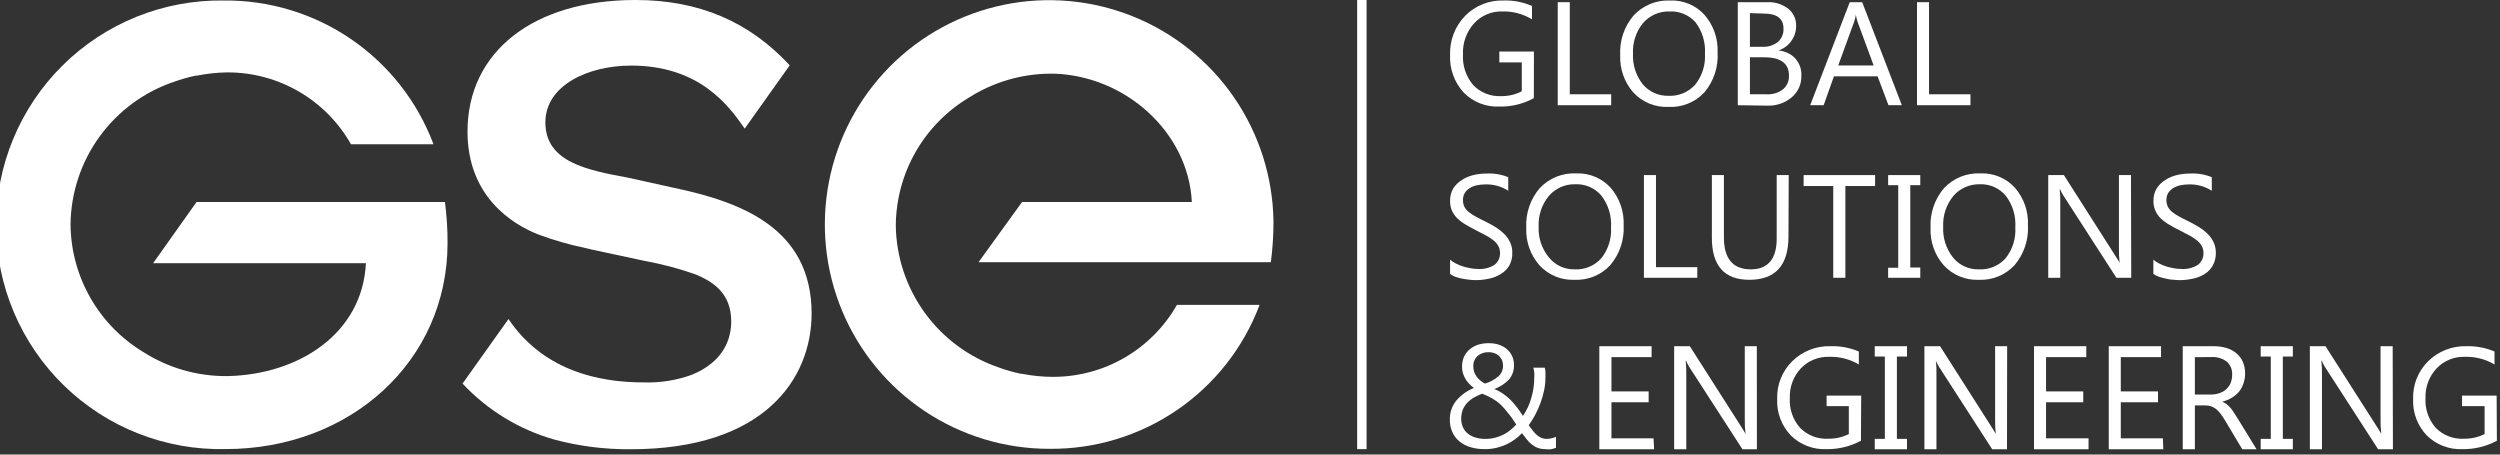 <svg xmlns="http://www.w3.org/2000/svg" width="297" height="54" viewBox="0 0 297 54" fill="none"><rect x="0" y="0" width="297" height="54" fill="#333333" stroke="none"/><g clip-path="url(#clip0_314_37)"><path d="M162.35 0H161.23V53.36H162.35V0Z" fill="white"></path><path d="M182.22 11.66C180.965 12.348 179.551 12.693 178.12 12.66C177.338 12.696 176.557 12.567 175.828 12.281C175.099 11.995 174.439 11.558 173.89 11C173.338 10.399 172.91 9.694 172.632 8.927C172.354 8.16 172.231 7.345 172.27 6.53C172.24 5.672 172.384 4.817 172.693 4.016C173.003 3.215 173.471 2.485 174.07 1.87C174.663 1.271 175.373 0.801 176.156 0.49C176.939 0.179 177.778 0.032 178.62 0.06C179.781 0.02 180.936 0.243 182 0.71V2.3C180.945 1.654 179.726 1.328 178.49 1.36C177.86 1.339 177.233 1.453 176.651 1.697C176.069 1.94 175.547 2.306 175.12 2.77C174.219 3.775 173.745 5.091 173.8 6.44C173.72 7.765 174.15 9.071 175 10.09C175.424 10.536 175.939 10.886 176.51 11.115C177.081 11.345 177.695 11.449 178.31 11.42C179.172 11.439 180.026 11.239 180.79 10.84V7.41H178.12V6.12H182.23L182.22 11.66Z" fill="white"></path><path d="M191.41 12.5H185.06V0.26H186.49V11.2H191.41V12.5Z" fill="white"></path><path d="M198.21 12.7C197.435 12.735 196.661 12.601 195.943 12.307C195.225 12.014 194.579 11.568 194.05 11C192.971 9.772 192.409 8.174 192.48 6.54C192.39 4.823 192.963 3.137 194.08 1.83C194.631 1.237 195.305 0.772 196.055 0.466C196.804 0.161 197.611 0.022 198.42 0.06C199.184 0.03 199.945 0.167 200.65 0.462C201.355 0.758 201.986 1.204 202.5 1.77C203.569 3.003 204.124 4.6 204.05 6.23C204.154 7.966 203.585 9.674 202.46 11C201.916 11.574 201.255 12.023 200.521 12.316C199.788 12.61 198.999 12.741 198.21 12.7V12.7ZM198.32 1.36C197.726 1.344 197.136 1.461 196.593 1.701C196.05 1.941 195.567 2.3 195.18 2.75C194.351 3.78 193.931 5.08 194 6.4C193.94 7.699 194.348 8.977 195.15 10C195.523 10.446 195.992 10.802 196.522 11.041C197.052 11.28 197.629 11.396 198.21 11.38C198.805 11.411 199.399 11.308 199.949 11.08C200.499 10.851 200.992 10.503 201.39 10.06C202.218 9.019 202.632 7.708 202.55 6.38C202.634 5.038 202.233 3.711 201.42 2.64C201.032 2.208 200.552 1.868 200.016 1.647C199.479 1.425 198.9 1.327 198.32 1.36V1.36Z" fill="white"></path><path d="M206.45 12.5V0.26H209.93C210.836 0.211 211.73 0.487 212.45 1.04C212.747 1.281 212.985 1.586 213.146 1.932C213.308 2.279 213.388 2.658 213.38 3.04C213.394 3.688 213.197 4.323 212.82 4.85C212.444 5.394 211.899 5.798 211.27 6V6C212.029 6.052 212.741 6.384 213.27 6.93C213.522 7.21 213.716 7.537 213.842 7.892C213.967 8.247 214.021 8.624 214 9C214.015 9.483 213.921 9.962 213.725 10.404C213.53 10.845 213.237 11.237 212.87 11.55C212.078 12.22 211.067 12.576 210.03 12.55L206.45 12.5ZM207.89 1.56V5.56H209.35C210.018 5.599 210.678 5.397 211.21 4.99C211.435 4.791 211.612 4.543 211.728 4.266C211.843 3.989 211.896 3.69 211.88 3.39C211.88 2.21 211.1 1.61 209.53 1.61L207.89 1.56ZM207.89 6.8V11.2H209.83C210.548 11.254 211.261 11.04 211.83 10.6C212.064 10.4 212.249 10.15 212.371 9.867C212.492 9.584 212.547 9.277 212.53 8.97C212.53 7.52 211.53 6.8 209.53 6.8H207.89Z" fill="white"></path><path d="M225.94 12.5H224.35L223.06 9.07H217.87L216.65 12.5H215.05L219.75 0.26H221.23L225.94 12.5ZM222.59 7.78L220.67 2.57C220.579 2.304 220.516 2.029 220.48 1.75V1.75C220.436 2.028 220.369 2.303 220.28 2.57L218.38 7.78H222.59Z" fill="white"></path><path d="M234.09 12.5H227.74V0.26H229.17V11.2H234.09V12.5Z" fill="white"></path><path d="M172.27 32.54V30.85C172.482 31.034 172.717 31.189 172.97 31.31C173.244 31.449 173.528 31.566 173.82 31.66C174.115 31.749 174.416 31.819 174.72 31.87C174.993 31.924 175.271 31.951 175.55 31.95C176.252 32.007 176.954 31.835 177.55 31.46C177.764 31.294 177.935 31.08 178.048 30.834C178.161 30.589 178.213 30.32 178.2 30.05C178.209 29.748 178.133 29.45 177.98 29.19C177.828 28.928 177.624 28.7 177.38 28.52C177.096 28.297 176.792 28.103 176.47 27.94L175.34 27.35C174.92 27.14 174.52 26.92 174.15 26.7C173.789 26.493 173.453 26.245 173.15 25.96C172.878 25.7 172.658 25.391 172.5 25.05C172.34 24.674 172.261 24.268 172.27 23.86C172.258 23.353 172.383 22.852 172.63 22.41C172.886 22.007 173.228 21.666 173.63 21.41C174.045 21.132 174.505 20.929 174.99 20.81C175.5 20.682 176.024 20.618 176.55 20.62C177.448 20.564 178.347 20.711 179.18 21.05V22.66C178.352 22.13 177.382 21.868 176.4 21.91C176.084 21.913 175.77 21.947 175.46 22.01C175.167 22.069 174.887 22.177 174.63 22.33C174.389 22.471 174.184 22.666 174.03 22.9C173.873 23.159 173.793 23.457 173.8 23.76C173.795 24.039 173.853 24.316 173.97 24.57C174.102 24.808 174.278 25.018 174.49 25.19C174.746 25.399 175.025 25.58 175.32 25.73C175.65 25.91 176.02 26.11 176.45 26.31C176.88 26.51 177.3 26.76 177.7 27C178.06 27.227 178.396 27.492 178.7 27.79C178.992 28.078 179.229 28.417 179.4 28.79C179.582 29.17 179.671 29.588 179.66 30.01C179.681 30.542 179.56 31.07 179.31 31.54C179.066 31.952 178.722 32.296 178.31 32.54C177.889 32.811 177.421 33.001 176.93 33.1C176.385 33.222 175.828 33.282 175.27 33.28C175.033 33.275 174.796 33.258 174.56 33.23C174.268 33.201 173.978 33.158 173.69 33.1C173.405 33.042 173.124 32.965 172.85 32.87C172.641 32.789 172.446 32.678 172.27 32.54V32.54Z" fill="white"></path><path d="M187.05 33.24C186.273 33.273 185.498 33.137 184.78 32.84C184.061 32.543 183.416 32.092 182.89 31.52C181.81 30.292 181.248 28.694 181.32 27.06C181.231 25.343 181.804 23.658 182.92 22.35C183.473 21.76 184.147 21.298 184.897 20.996C185.646 20.694 186.453 20.559 187.26 20.6C188.023 20.568 188.784 20.704 189.488 20.998C190.193 21.291 190.825 21.736 191.34 22.3C192.405 23.535 192.96 25.13 192.89 26.76C192.985 28.485 192.416 30.181 191.3 31.5C190.761 32.082 190.101 32.539 189.367 32.84C188.633 33.14 187.842 33.277 187.05 33.24V33.24ZM187.16 21.89C186.563 21.871 185.969 21.986 185.422 22.227C184.876 22.467 184.389 22.827 184 23.28C183.159 24.305 182.728 25.606 182.79 26.93C182.732 28.251 183.163 29.547 184 30.57C184.365 31.026 184.83 31.392 185.358 31.64C185.887 31.888 186.466 32.011 187.05 32C187.644 32.032 188.238 31.931 188.788 31.704C189.338 31.478 189.831 31.131 190.23 30.69C191.06 29.646 191.473 28.331 191.39 27C191.475 25.658 191.074 24.33 190.26 23.26C189.883 22.809 189.407 22.451 188.87 22.213C188.332 21.976 187.747 21.865 187.16 21.89V21.89Z" fill="white"></path><path d="M201.64 33H195.3V20.8H196.73V31.74H201.64V33Z" fill="white"></path><path d="M212.47 28.09C212.47 31.523 210.92 33.24 207.82 33.24C204.853 33.24 203.37 31.573 203.37 28.24V20.8H204.8V28.19C204.8 30.73 205.867 32 208 32C210 32 211.07 30.79 211.07 28.37V20.8H212.5L212.47 28.09Z" fill="white"></path><path d="M222.76 22.1H219.23V33H217.79V22.1H214.27V20.8H222.76V22.1Z" fill="white"></path><path d="M228.13 20.8V22H226.94V31.78H228.13V33H224.31V31.81H225.51V22H224.31V20.8H228.13Z" fill="white"></path><path d="M235.09 33.24C234.312 33.275 233.535 33.139 232.814 32.842C232.094 32.545 231.448 32.094 230.92 31.52C229.84 30.292 229.278 28.694 229.35 27.06C229.261 25.343 229.834 23.658 230.95 22.35C231.503 21.76 232.177 21.298 232.927 20.996C233.676 20.694 234.483 20.559 235.29 20.6C236.053 20.568 236.814 20.704 237.518 20.998C238.223 21.291 238.855 21.736 239.37 22.3C240.44 23.533 240.995 25.13 240.92 26.76C241.015 28.485 240.446 30.181 239.33 31.5C238.792 32.081 238.134 32.537 237.402 32.837C236.67 33.138 235.881 33.275 235.09 33.24V33.24ZM235.19 21.89C234.598 21.875 234.01 21.993 233.469 22.233C232.927 22.474 232.446 22.831 232.06 23.28C231.219 24.305 230.788 25.606 230.85 26.93C230.781 28.242 231.19 29.535 232 30.57C232.369 31.031 232.841 31.4 233.377 31.648C233.913 31.896 234.499 32.017 235.09 32C235.682 32.03 236.274 31.929 236.823 31.702C237.371 31.476 237.862 31.13 238.26 30.69C239.09 29.646 239.503 28.331 239.42 27C239.505 25.658 239.104 24.33 238.29 23.26C237.913 22.809 237.437 22.451 236.9 22.213C236.362 21.976 235.777 21.865 235.19 21.89V21.89Z" fill="white"></path><path d="M253.19 33H251.43L245.14 23.25C244.98 23.012 244.846 22.757 244.74 22.49H244.69C244.754 23.048 244.777 23.609 244.76 24.17V33H243.33V20.8H245.19L251.31 30.4C251.57 30.8 251.73 31.07 251.81 31.22C251.741 30.623 251.714 30.021 251.73 29.42V20.8H253.16L253.19 33Z" fill="white"></path><path d="M255.82 32.54V30.85C256.035 31.029 256.27 31.184 256.52 31.31C256.794 31.449 257.078 31.566 257.37 31.66C257.665 31.749 257.966 31.819 258.27 31.87C258.547 31.924 258.828 31.951 259.11 31.95C259.812 32.009 260.515 31.837 261.11 31.46C261.327 31.297 261.501 31.083 261.616 30.837C261.731 30.591 261.784 30.321 261.77 30.05C261.775 29.749 261.699 29.452 261.55 29.19C261.392 28.932 261.189 28.706 260.95 28.52C260.665 28.3 260.36 28.105 260.04 27.94L258.91 27.35C258.48 27.14 258.08 26.92 257.71 26.7C257.349 26.494 257.013 26.245 256.71 25.96C256.442 25.699 256.225 25.39 256.07 25.05C255.901 24.676 255.819 24.27 255.83 23.86C255.816 23.352 255.945 22.85 256.2 22.41C256.452 22.005 256.795 21.662 257.2 21.41C257.615 21.133 258.075 20.93 258.56 20.81C259.07 20.682 259.594 20.618 260.12 20.62C261.021 20.563 261.924 20.71 262.76 21.05V22.66C261.932 22.131 260.962 21.87 259.98 21.91C259.664 21.913 259.349 21.947 259.04 22.01C258.744 22.069 258.46 22.177 258.2 22.33C257.963 22.476 257.758 22.67 257.6 22.9C257.443 23.159 257.363 23.457 257.37 23.76C257.363 24.041 257.425 24.319 257.55 24.57C257.678 24.808 257.851 25.018 258.06 25.19C258.32 25.399 258.602 25.58 258.9 25.73C259.22 25.91 259.6 26.11 260.03 26.31C260.46 26.51 260.88 26.76 261.27 27C261.632 27.224 261.968 27.489 262.27 27.79C262.565 28.078 262.806 28.416 262.98 28.79C263.157 29.172 263.246 29.589 263.24 30.01C263.258 30.543 263.134 31.071 262.88 31.54C262.651 31.947 262.325 32.29 261.93 32.54C261.506 32.812 261.035 33.002 260.54 33.1C259.999 33.222 259.445 33.283 258.89 33.28C258.649 33.276 258.409 33.259 258.17 33.23C257.89 33.23 257.6 33.16 257.3 33.1C257.016 33.04 256.735 32.963 256.46 32.87C256.231 32.793 256.016 32.681 255.82 32.54V32.54Z" fill="white"></path><path d="M183.58 53.36C183.287 53.363 182.997 53.316 182.72 53.22C182.475 53.135 182.245 53.01 182.04 52.85C181.815 52.677 181.61 52.479 181.43 52.26C181.23 52.02 181.03 51.76 180.81 51.46C180.292 52.007 179.679 52.454 179 52.78C178.613 52.956 178.212 53.096 177.8 53.2C177.338 53.307 176.865 53.361 176.39 53.36C175.822 53.364 175.256 53.287 174.71 53.13C174.23 52.991 173.782 52.761 173.39 52.45C173.026 52.149 172.735 51.77 172.54 51.34C172.332 50.864 172.23 50.349 172.24 49.83C172.226 49.021 172.495 48.232 173 47.6C173.567 46.933 174.287 46.415 175.1 46.09C174.92 45.955 174.75 45.808 174.59 45.65C174.418 45.476 174.264 45.285 174.13 45.08C173.995 44.857 173.888 44.619 173.81 44.37C173.615 43.71 173.657 43.002 173.93 42.37C174.086 42.034 174.315 41.736 174.6 41.5C174.895 41.254 175.235 41.068 175.6 40.95C176.009 40.827 176.433 40.767 176.86 40.77C177.27 40.765 177.679 40.826 178.07 40.95C178.418 41.063 178.741 41.243 179.02 41.48C179.284 41.705 179.496 41.985 179.64 42.3C179.792 42.636 179.867 43.001 179.86 43.37C179.882 43.989 179.676 44.594 179.28 45.07C178.79 45.584 178.188 45.978 177.52 46.22C177.899 46.366 178.258 46.557 178.59 46.79C178.908 47.006 179.203 47.254 179.47 47.53C179.744 47.805 179.998 48.099 180.23 48.41C180.46 48.72 180.69 49.04 180.92 49.41C181.371 48.762 181.709 48.041 181.92 47.28C182.154 46.491 182.272 45.673 182.27 44.85C182.286 44.647 182.286 44.443 182.27 44.24C182.249 44.051 182.212 43.863 182.16 43.68H183.52C183.565 43.853 183.592 44.031 183.6 44.21C183.6 44.377 183.6 44.577 183.6 44.81C183.601 45.334 183.548 45.857 183.44 46.37C183.335 46.891 183.187 47.403 183 47.9C182.823 48.381 182.612 48.849 182.37 49.3C182.14 49.721 181.886 50.128 181.61 50.52C181.8 50.79 181.99 51.03 182.15 51.23C182.301 51.415 182.469 51.585 182.65 51.74C182.806 51.868 182.981 51.969 183.17 52.04C183.365 52.111 183.572 52.145 183.78 52.14C183.956 52.141 184.131 52.118 184.3 52.07C184.487 52.026 184.671 51.969 184.85 51.9V53.2C184.64 53.281 184.422 53.341 184.2 53.38C183.993 53.391 183.786 53.384 183.58 53.36ZM176.42 52.14C176.825 52.148 177.228 52.101 177.62 52C177.965 51.911 178.3 51.787 178.62 51.63C178.915 51.476 179.193 51.292 179.45 51.08C179.693 50.882 179.921 50.664 180.13 50.43C179.79 49.89 179.47 49.43 179.13 49.04C178.865 48.683 178.571 48.348 178.25 48.04C177.945 47.763 177.609 47.522 177.25 47.32C176.876 47.105 176.484 46.922 176.08 46.77C175.736 46.902 175.402 47.059 175.08 47.24C174.791 47.408 174.529 47.617 174.3 47.86C174.078 48.099 173.902 48.377 173.78 48.68C173.648 49.032 173.584 49.405 173.59 49.78C173.588 50.126 173.663 50.467 173.81 50.78C173.94 51.071 174.139 51.325 174.39 51.52C174.649 51.724 174.944 51.877 175.26 51.97C175.636 52.083 176.027 52.141 176.42 52.14V52.14ZM178.56 43.43C178.564 43.181 178.509 42.934 178.4 42.71C178.298 42.521 178.162 42.352 178 42.21C177.84 42.082 177.657 41.987 177.46 41.93C177.269 41.872 177.07 41.841 176.87 41.84C176.383 41.816 175.904 41.977 175.53 42.29C175.362 42.447 175.231 42.638 175.145 42.85C175.058 43.062 175.019 43.291 175.03 43.52C175.027 43.744 175.061 43.967 175.13 44.18C175.202 44.384 175.303 44.576 175.43 44.75C175.562 44.923 175.713 45.081 175.88 45.22C176.05 45.352 176.231 45.469 176.42 45.57C177.013 45.394 177.562 45.094 178.03 44.69C178.203 44.53 178.339 44.334 178.431 44.117C178.522 43.9 178.566 43.666 178.56 43.43Z" fill="white"></path><path d="M196.51 53.37H190V41.13H196.21V42.43H191.44V46.5H195.86V47.79H191.44V52.07H196.44L196.51 53.37Z" fill="white"></path><path d="M208.72 53.37H207L200.7 43.62C200.543 43.378 200.412 43.12 200.31 42.85H200.26C200.318 43.408 200.342 43.969 200.33 44.53V53.37H198.89V41.13H200.75L206.88 50.73C207.13 51.13 207.3 51.4 207.37 51.55C207.296 50.953 207.266 50.351 207.28 49.75V41.13H208.71L208.72 53.37Z" fill="white"></path><path d="M221.08 52.36C219.82 53.035 218.409 53.379 216.98 53.36C216.201 53.394 215.423 53.267 214.695 52.986C213.967 52.706 213.305 52.278 212.75 51.73C212.201 51.155 211.775 50.475 211.497 49.731C211.218 48.987 211.093 48.194 211.13 47.4C211.101 46.566 211.245 45.735 211.555 44.96C211.865 44.185 212.334 43.484 212.93 42.9C213.529 42.312 214.241 41.853 215.023 41.548C215.806 41.244 216.641 41.102 217.48 41.13C218.629 41.094 219.772 41.309 220.83 41.76V43.3C219.769 42.672 218.552 42.357 217.32 42.39C216.692 42.367 216.066 42.477 215.483 42.713C214.901 42.949 214.375 43.306 213.94 43.76C213.498 44.236 213.155 44.795 212.93 45.404C212.705 46.013 212.603 46.661 212.63 47.31C212.558 48.598 212.997 49.862 213.85 50.83C214.28 51.266 214.796 51.607 215.367 51.829C215.937 52.051 216.549 52.151 217.16 52.12C218.019 52.139 218.87 51.95 219.64 51.57V48.25H217V47H221.11L221.08 52.36Z" fill="white"></path><path d="M226.55 41.13V42.36H225.35V52.14H226.55V53.37H222.72V52.14H223.92V42.36H222.72V41.13H226.55Z" fill="white"></path><path d="M238.43 53.37H236.67L230.38 43.62C230.223 43.376 230.089 43.118 229.98 42.85C230.044 43.407 230.067 43.969 230.05 44.53V53.37H228.62V41.13H230.48L236.6 50.73C236.86 51.13 237.02 51.4 237.1 51.55C237.031 50.953 237.004 50.351 237.02 49.75V41.13H238.45L238.43 53.37Z" fill="white"></path><path d="M248.12 53.37H241.64V41.13H247.85V42.43H243.07V46.5H247.49V47.79H243.07V52.07H248.12V53.37Z" fill="white"></path><path d="M257 53.37H250.52V41.13H256.73V42.43H251.95V46.5H256.37V47.79H251.95V52.07H256.95L257 53.37Z" fill="white"></path><path d="M268.08 53.37H266.38L264.33 49.94C264.164 49.655 263.981 49.381 263.78 49.12C263.626 48.913 263.444 48.728 263.24 48.57C263.062 48.434 262.863 48.33 262.65 48.26C262.412 48.194 262.167 48.16 261.92 48.16H260.75V53.37H259.31V41.13H263C263.5 41.128 263.998 41.195 264.48 41.33C264.906 41.456 265.303 41.663 265.65 41.94C265.983 42.209 266.25 42.551 266.43 42.94C266.63 43.39 266.729 43.878 266.72 44.37C266.723 44.772 266.655 45.171 266.52 45.55C266.404 45.914 266.221 46.253 265.98 46.55C265.735 46.833 265.445 47.073 265.12 47.26C264.771 47.467 264.394 47.622 264 47.72V47.72C264.192 47.801 264.373 47.905 264.54 48.03C264.693 48.156 264.837 48.293 264.97 48.44C265.115 48.614 265.249 48.798 265.37 48.99C265.51 49.19 265.65 49.42 265.82 49.69L268.08 53.37ZM260.75 42.43V46.87H262.69C263.031 46.87 263.369 46.813 263.69 46.7C263.981 46.601 264.25 46.444 264.48 46.24C264.703 46.032 264.88 45.78 265 45.5C265.125 45.182 265.186 44.842 265.18 44.5C265.195 44.214 265.146 43.929 265.037 43.664C264.928 43.399 264.762 43.162 264.55 42.97C264.024 42.57 263.37 42.374 262.71 42.42L260.75 42.43Z" fill="white"></path><path d="M272.39 41.13V42.36H271.2V52.14H272.39V53.37H268.57V52.14H269.77V42.36H268.57V41.13H272.39Z" fill="white"></path><path d="M284.28 53.37H282.52L276.22 43.62C276.063 43.378 275.932 43.12 275.83 42.85H275.78C275.838 43.408 275.862 43.969 275.85 44.53V53.37H274.41V41.13H276.27L282.4 50.73C282.66 51.13 282.82 51.4 282.9 51.55C282.826 50.953 282.796 50.351 282.81 49.75V41.13H284.25L284.28 53.37Z" fill="white"></path><path d="M296.63 52.36C295.371 53.036 293.96 53.381 292.53 53.36C291.751 53.393 290.973 53.265 290.246 52.984C289.518 52.704 288.856 52.277 288.3 51.73C287.751 51.155 287.325 50.475 287.047 49.731C286.768 48.987 286.644 48.194 286.68 47.4C286.651 46.566 286.796 45.735 287.105 44.96C287.415 44.185 287.884 43.484 288.48 42.9C289.076 42.317 289.783 41.859 290.56 41.555C291.337 41.251 292.166 41.106 293 41.13C294.149 41.094 295.292 41.309 296.35 41.76V43.3C295.289 42.672 294.072 42.357 292.84 42.39C292.213 42.367 291.589 42.477 291.008 42.713C290.427 42.949 289.903 43.306 289.47 43.76C289.025 44.234 288.679 44.792 288.452 45.402C288.226 46.012 288.123 46.66 288.15 47.31C288.079 48.598 288.517 49.862 289.37 50.83C289.8 51.266 290.317 51.606 290.887 51.828C291.458 52.051 292.069 52.15 292.68 52.12C293.542 52.139 294.396 51.95 295.17 51.57V48.25H292.49V47H296.6L296.63 52.36Z" fill="white"></path><path d="M18.19 31.27H43.47C43.06 39.58 35.58 44.47 27.1 44.68H26.69C23.282 44.657 19.948 43.676 17.07 41.85C14.441 40.273 12.26 38.047 10.739 35.386C9.217 32.724 8.405 29.716 8.38 26.65C8.422 22.909 9.622 19.273 11.816 16.243C14.01 13.213 17.089 10.937 20.63 9.73L21.19 9.54C21.4 9.47 21.6 9.4 21.8 9.35C22.27 9.21 22.75 9.09 23.23 8.99H23.37C24.565 8.746 25.78 8.616 27 8.6H27.1C30.071 8.608 32.986 9.403 35.551 10.902C38.115 12.402 40.237 14.555 41.7 17.14H51.5C49.603 12.08 46.195 7.727 41.739 4.671C37.282 1.616 31.993 0.006 26.59 0.06C23.048 0.007 19.531 0.66 16.245 1.982C12.958 3.304 9.969 5.268 7.45 7.758C4.931 10.249 2.935 13.217 1.576 16.489C0.218 19.76 -0.474 23.27 -0.46 26.812C-0.446 30.354 0.274 33.858 1.658 37.119C3.042 40.38 5.062 43.332 7.6 45.803C10.138 48.273 13.143 50.214 16.44 51.51C19.737 52.805 23.259 53.431 26.8 53.35C41.6 53.35 53.17 42.93 53.17 28.86C53.173 27.235 53.069 25.611 52.86 24H23.35L18.19 31.27Z" fill="white"></path><path d="M121.42 24H141.59C141.18 15.68 133.68 9 125.18 8.75H124.77C121.355 8.772 118.015 9.752 115.13 11.58C112.492 13.154 110.304 15.381 108.778 18.047C107.253 20.714 106.44 23.728 106.42 26.8C106.473 30.536 107.682 34.164 109.881 37.185C112.08 40.206 115.161 42.472 118.7 43.67L119.26 43.87C119.46 43.93 119.66 44 119.87 44.05C120.34 44.19 120.82 44.31 121.3 44.41H121.44C122.639 44.648 123.858 44.769 125.08 44.77H125.18C128.157 44.76 131.078 43.964 133.649 42.462C136.22 40.961 138.348 38.808 139.82 36.22H149.64C147.73 41.291 144.307 45.651 139.835 48.71C135.363 51.769 130.058 53.379 124.64 53.32C119.384 53.32 114.246 51.765 109.871 48.852C105.496 45.939 102.081 41.797 100.054 36.948C98.027 32.098 97.479 26.758 98.479 21.598C99.48 16.438 101.983 11.69 105.675 7.949C109.368 4.208 114.083 1.643 119.23 0.575C124.376 -0.492 129.723 -0.014 134.598 1.95C139.474 3.913 143.66 7.274 146.63 11.611C149.6 15.947 151.221 21.065 151.29 26.32C151.291 27.935 151.188 29.548 150.98 31.15H116.25L121.42 24Z" fill="white"></path><path d="M80 22.3L74.66 21.12C69.78 20.21 64.79 19.28 64.79 14.54C64.79 10.11 69.92 7.79 74.97 7.79C83.08 7.79 86.57 12.52 88.47 15.28L93.82 7.76C89 2.55 83 0 75.49 0C63.37 0 55.54 6.14 55.54 15.63C55.54 23.3 60.81 26.63 63.96 27.86C65.77 28.533 67.629 29.068 69.52 29.46L70.4 29.67L76.61 31C78.649 31.371 80.655 31.903 82.61 32.59C84.61 33.42 86.87 34.77 86.87 38.17C86.87 40.17 86.06 42.93 82.2 44.52C80.365 45.185 78.421 45.494 76.47 45.43C66.15 45.43 62 40.25 60.41 37.9L54.95 45.57C57.911 48.736 61.68 51.035 65.85 52.22C68.811 53.011 71.865 53.398 74.93 53.37C90.77 53.37 96.42 45.03 96.42 37.22C96.39 27.11 88.1 24 80 22.3Z" fill="white"></path></g><defs><clipPath id="clip0_314_37"><rect width="296.63" height="53.37" fill="white"></rect></clipPath></defs></svg>